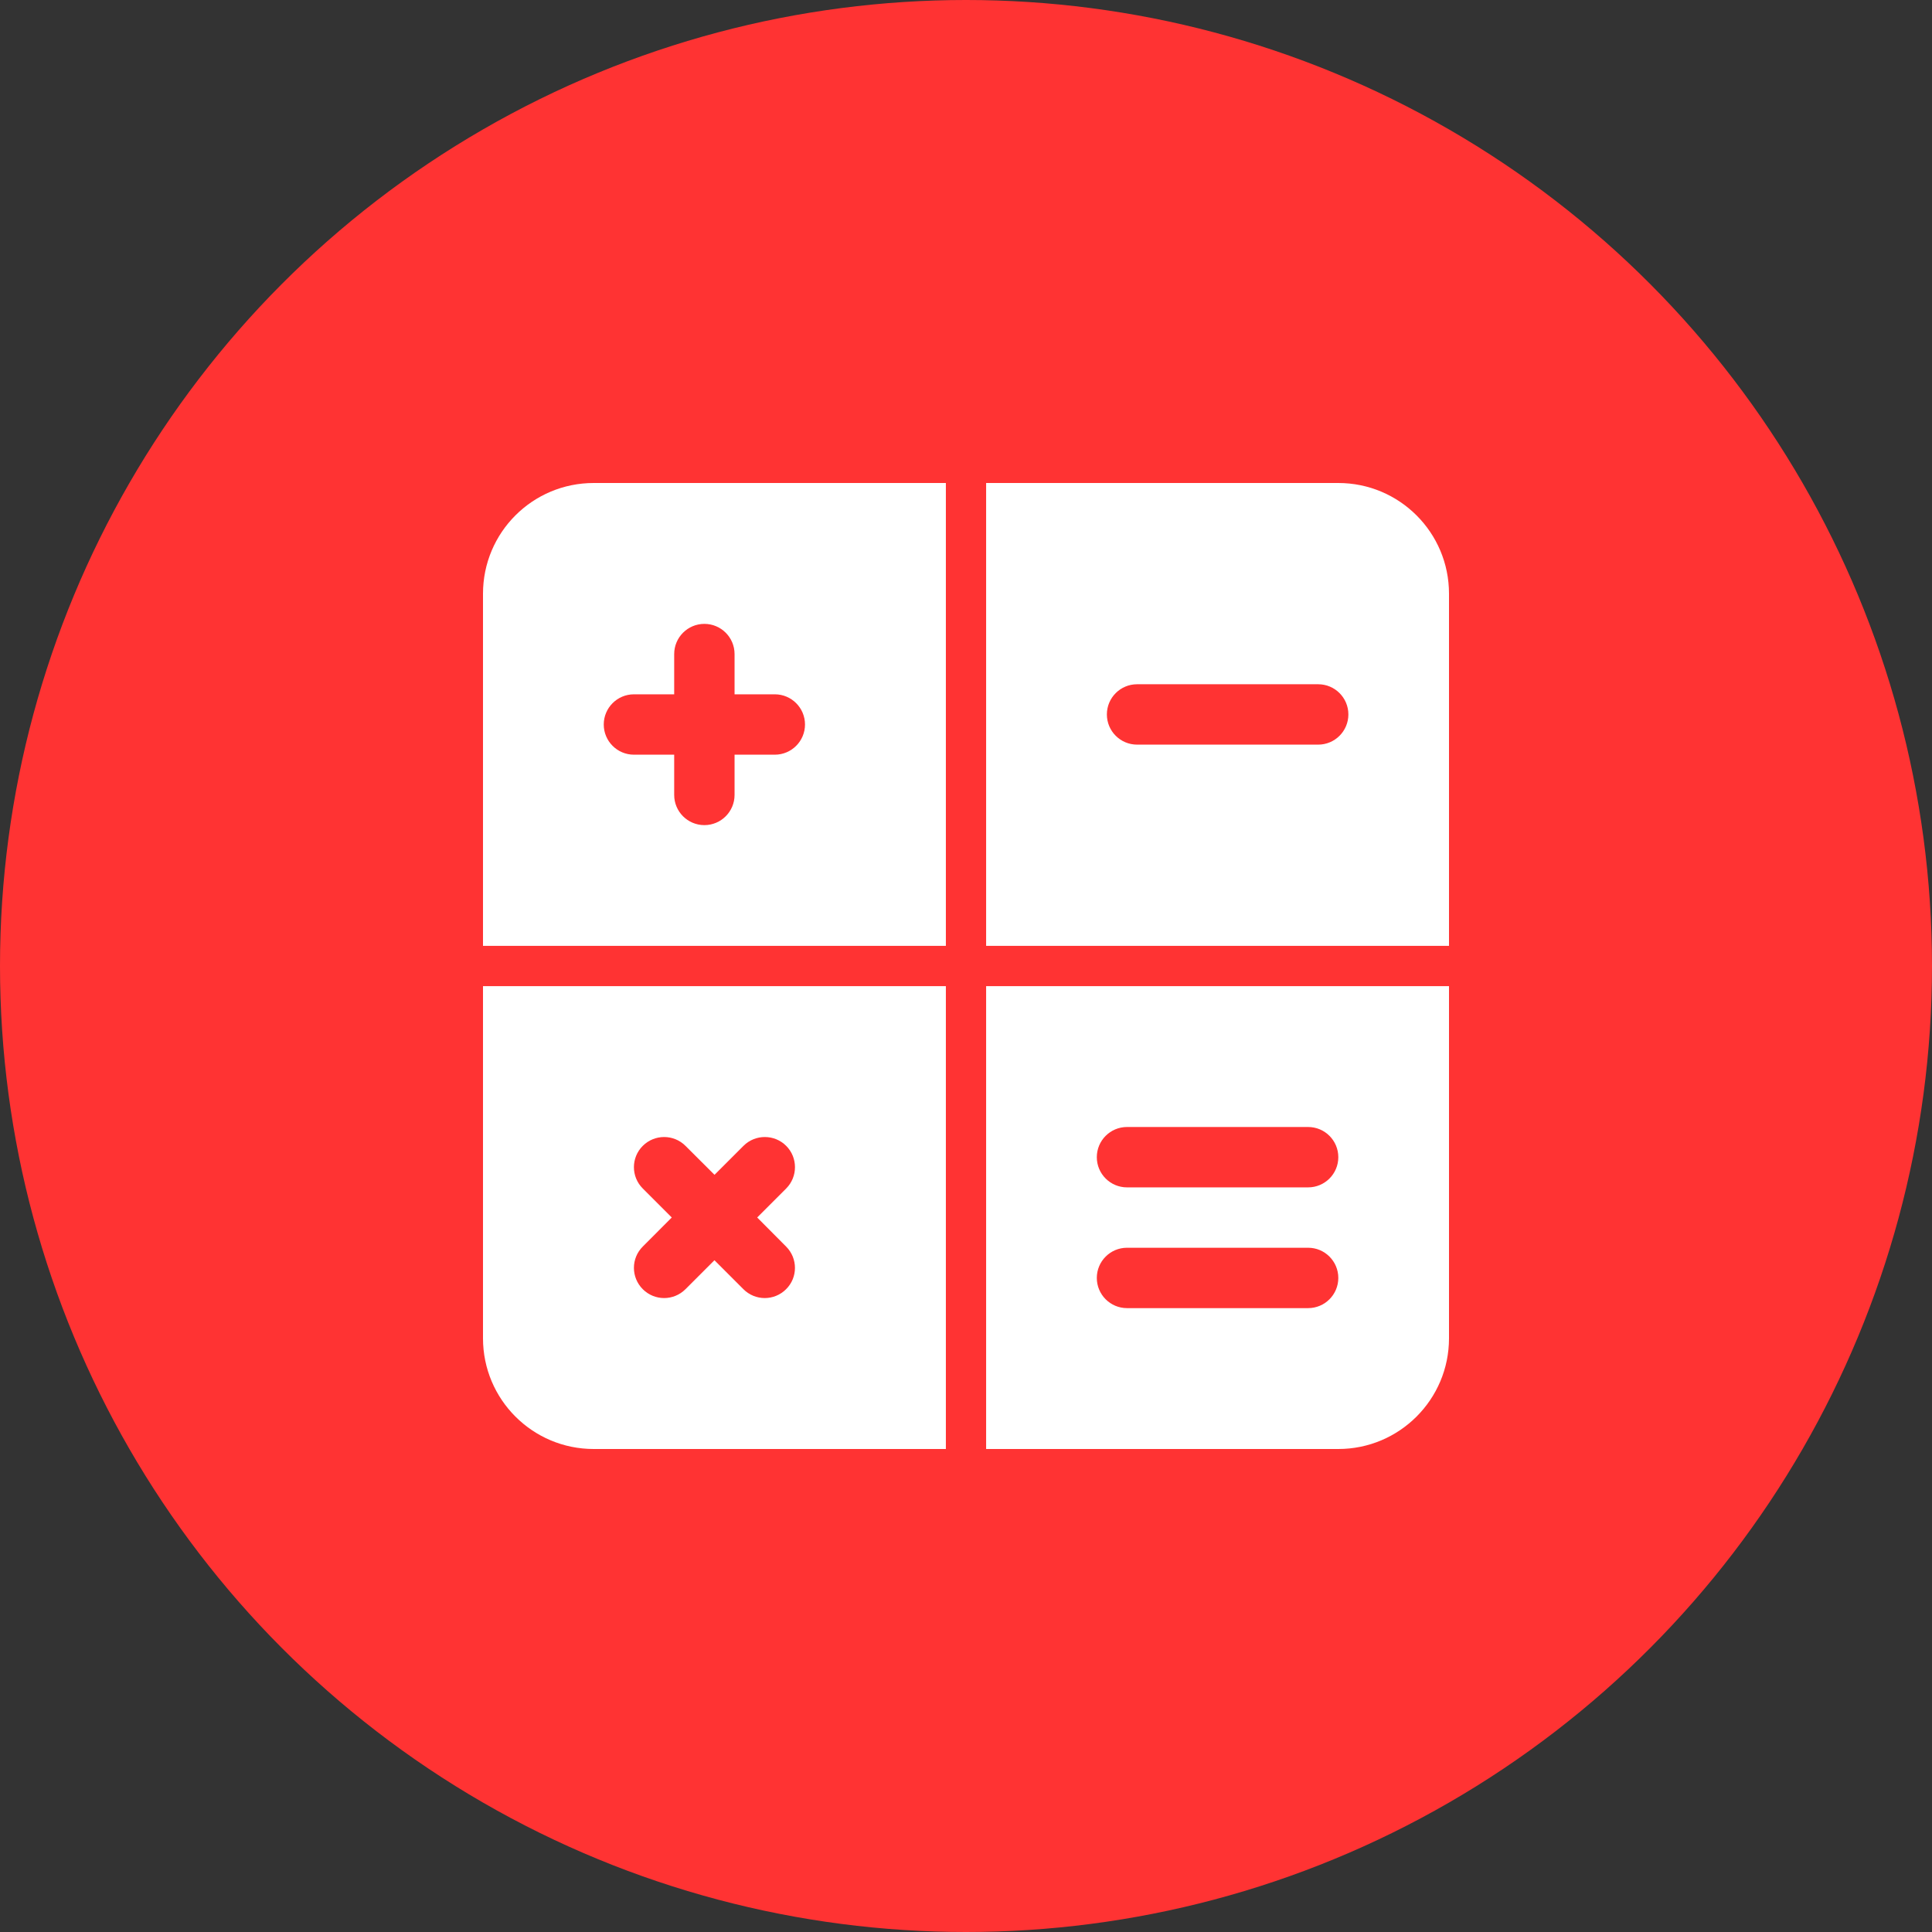 <svg width="24" height="24" viewBox="0 0 24 24" fill="none" xmlns="http://www.w3.org/2000/svg">
<rect x="0" y="0" width="24" height="24" fill="#333333" stroke="none"/>
<circle cx="12" cy="12" r="12" fill="#FF3333"/>
<g clip-path="url(#clip0)">
<path d="M7.375 6C6.615 6 6 6.615 6 7.375V11.75H11.75V6H7.375ZM9.625 9.375H9.125V9.875C9.125 10.082 8.957 10.25 8.75 10.25C8.543 10.25 8.375 10.082 8.375 9.875V9.375H7.875C7.668 9.375 7.5 9.207 7.5 9C7.5 8.793 7.668 8.625 7.875 8.625H8.375V8.125C8.375 7.918 8.543 7.75 8.75 7.75C8.957 7.75 9.125 7.918 9.125 8.125V8.625H9.625C9.832 8.625 10 8.793 10 9C10 9.207 9.832 9.375 9.625 9.375Z" fill="white"/>
<path d="M6 12.25V16.625C6 17.384 6.615 18 7.375 18H11.75V12.25H6ZM9.765 15.485C9.912 15.632 9.912 15.869 9.765 16.015C9.692 16.088 9.596 16.125 9.5 16.125C9.404 16.125 9.308 16.088 9.235 16.015L8.875 15.655L8.515 16.015C8.442 16.088 8.346 16.125 8.25 16.125C8.154 16.125 8.058 16.088 7.985 16.015C7.838 15.868 7.838 15.631 7.985 15.485L8.345 15.124L7.985 14.764C7.838 14.618 7.838 14.38 7.985 14.234C8.132 14.088 8.369 14.088 8.515 14.234L8.876 14.594L9.236 14.234C9.382 14.088 9.62 14.088 9.766 14.234C9.912 14.38 9.912 14.618 9.766 14.764L9.406 15.124L9.765 15.485Z" fill="white"/>
<path d="M16.625 6H12.25V11.75H18V7.375C18 6.615 17.384 6 16.625 6ZM16.375 9.25H14.125C13.918 9.25 13.75 9.082 13.75 8.875C13.75 8.668 13.918 8.5 14.125 8.5H16.375C16.582 8.5 16.75 8.668 16.75 8.875C16.75 9.082 16.582 9.25 16.375 9.25Z" fill="white"/>
<path d="M12.25 12.25V18H16.625C17.384 18 18 17.384 18 16.625V12.25H12.25ZM16.25 16.25H14C13.793 16.25 13.625 16.082 13.625 15.875C13.625 15.668 13.793 15.5 14 15.5H16.25C16.457 15.5 16.625 15.668 16.625 15.875C16.625 16.082 16.457 16.25 16.25 16.25ZM16.25 14.75H14C13.793 14.75 13.625 14.582 13.625 14.375C13.625 14.168 13.793 14 14 14H16.25C16.457 14 16.625 14.168 16.625 14.375C16.625 14.582 16.457 14.75 16.25 14.75Z" fill="white"/>
</g>
<defs>
<clipPath id="clip0">
<rect width="12" height="12" fill="white" transform="translate(6 6)"/>
</clipPath>
</defs>
</svg>

